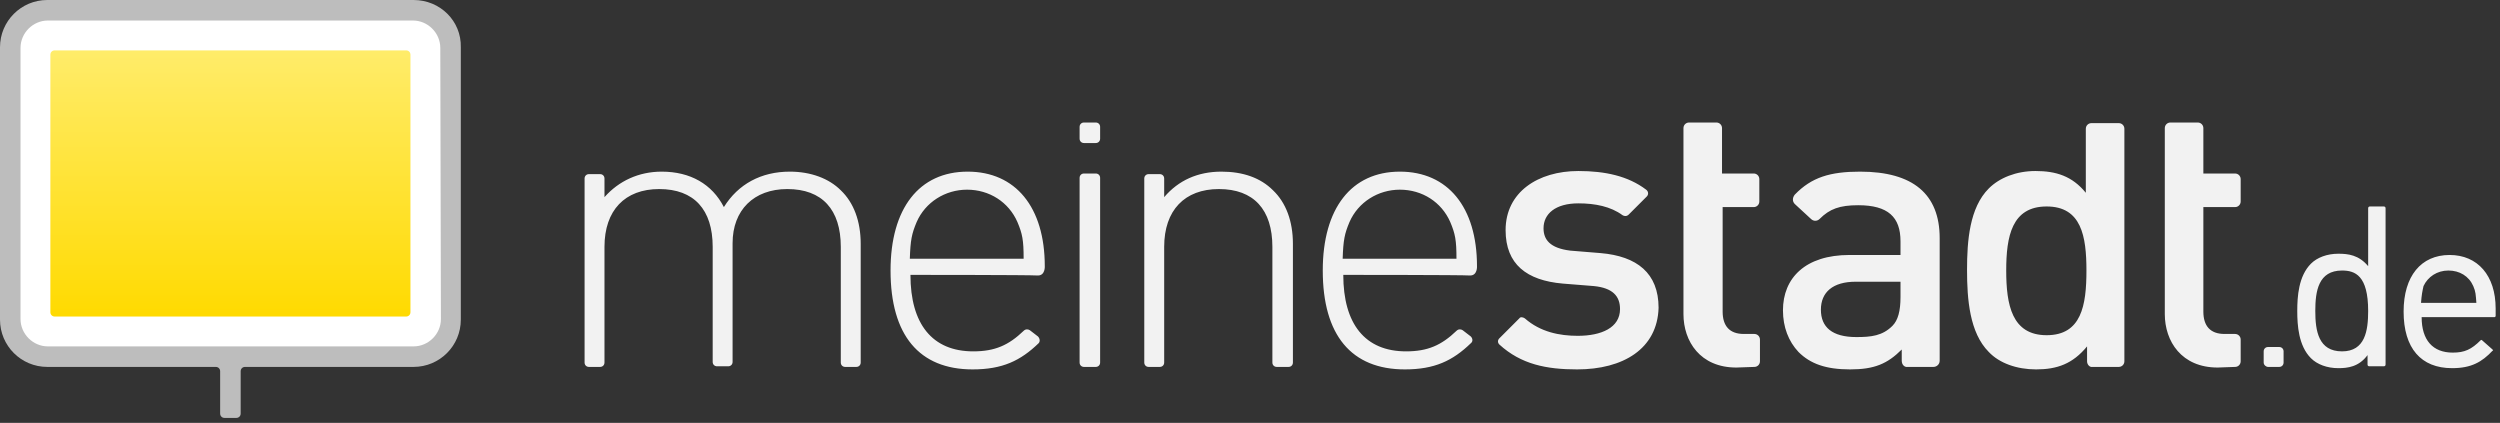 <?xml version="1.0" encoding="UTF-8" standalone="no"?>
<!DOCTYPE svg PUBLIC "-//W3C//DTD SVG 1.1//EN" "http://www.w3.org/Graphics/SVG/1.1/DTD/svg11.dtd">
<svg width="100%" height="100%" viewBox="0 0 402 68" version="1.1" xmlns="http://www.w3.org/2000/svg" xmlns:xlink="http://www.w3.org/1999/xlink" xml:space="preserve" xmlns:serif="http://www.serif.com/" style="fill-rule:evenodd;clip-rule:evenodd;stroke-linejoin:round;stroke-miterlimit:2;">
    <rect x="0" y="0" width="402" height="68" fill="#333333" stroke="none"/>
    <path d="M66.5,0L7.6,0C3.4,0 0,3.4 0,7.6L0,51.4C0,55.6 3.4,59 7.6,59L34.7,59C35.1,59 35.4,59.3 35.4,59.7L35.4,66.5C35.4,66.9 35.7,67.2 36.1,67.2L38,67.2C38.4,67.2 38.7,66.9 38.7,66.5L38.7,59.7C38.7,59.3 39,59 39.4,59L66.5,59C70.7,59 74.1,55.6 74.1,51.4L74.1,7.6C74.2,3.4 70.8,0 66.5,0Z" style="fill:rgb(189,189,189);fill-rule:nonzero;"/>
    <path d="M70.9,51.3C70.9,53.7 68.9,55.7 66.5,55.7L7.7,55.7C5.3,55.7 3.3,53.7 3.3,51.3L3.3,7.7C3.3,5.3 5.3,3.3 7.7,3.3L66.4,3.3C68.8,3.3 70.8,5.3 70.8,7.7L70.9,51.3Z" style="fill:white;fill-rule:nonzero;"/>
    <path d="M253.6,59.4C248.7,59.4 244.6,58.6 241.1,55.4C240.8,55.1 240.8,54.7 241.1,54.4L244.3,51.2C244.5,50.9 244.9,51 245.2,51.2C247.7,53.4 250.8,54 253.7,54C257.5,54 260.5,52.7 260.5,49.7C260.5,47.6 259.3,46.3 256.3,46L251.3,45.6C245.5,45.1 242.1,42.5 242.1,37C242.1,30.9 247.3,27.5 253.8,27.5C258.1,27.5 261.8,28.3 264.7,30.5C265.1,30.8 265.1,31.3 264.8,31.6L261.9,34.5C261.6,34.8 261.2,34.8 260.9,34.6C259,33.2 256.5,32.7 253.8,32.7C250.1,32.7 248.2,34.4 248.2,36.7C248.2,38.5 249.2,39.9 252.5,40.3L257.4,40.7C263.2,41.2 266.7,43.9 266.7,49.5C266.5,56.1 261,59.4 253.6,59.4ZM279.2,59.1C273.4,59.1 270.7,54.9 270.7,50.5L270.7,20.6C270.7,20.1 271.1,19.7 271.6,19.7L276,19.7C276.5,19.7 276.9,20.1 276.9,20.6L276.9,27.9L282,27.9C282.5,27.9 282.9,28.3 282.9,28.8L282.9,32.4C282.9,32.9 282.5,33.3 282,33.3L277,33.3L277,50.1C277,52.4 278.1,53.7 280.4,53.7L282.1,53.7C282.6,53.7 283,54.1 283,54.6L283,58.1C283,58.6 282.6,59 282.1,59L279.2,59.1ZM356.6,59.1C350.8,59.1 348.1,54.9 348.1,50.5L348.1,20.6C348.1,20.1 348.5,19.7 349,19.7L353.4,19.7C353.9,19.7 354.3,20.1 354.3,20.6L354.3,27.9L359.4,27.9C359.9,27.9 360.3,28.3 360.3,28.8L360.3,32.4C360.3,32.9 359.9,33.3 359.4,33.3L354.3,33.3L354.3,50.1C354.3,52.4 355.4,53.7 357.7,53.7L359.4,53.7C359.9,53.7 360.3,54.1 360.3,54.6L360.3,58.1C360.3,58.6 359.9,59 359.4,59L356.6,59.1ZM305.8,58L305.8,56.2C303.5,58.5 301.4,59.4 297.5,59.4C293.6,59.4 291.1,58.5 289.2,56.6C287.6,54.9 286.7,52.6 286.7,49.9C286.7,44.7 290.3,41 297.4,41L305.6,41L305.6,38.8C305.6,34.9 303.6,33 298.8,33C295.8,33 294.2,33.6 292.6,35.2C292.2,35.6 291.6,35.6 291.2,35.2L288.6,32.8C288.2,32.4 288.2,31.8 288.6,31.3C291.3,28.5 294.3,27.6 299.1,27.6C307.6,27.6 311.9,31.2 311.9,38.3L311.9,58C311.9,58.6 311.4,59 310.9,59L306.8,59C306.2,59.1 305.8,58.6 305.8,58ZM305.7,45.3L298.4,45.3C294.7,45.3 292.8,47 292.8,49.8C292.8,52.6 294.6,54.2 298.5,54.2C300.9,54.2 302.7,54 304.3,52.4C305.2,51.5 305.6,50 305.6,47.8L305.6,45.3L305.7,45.3ZM335.6,58.1L335.6,55.7C333.3,58.5 330.8,59.4 327.4,59.4C324.3,59.4 321.5,58.4 319.8,56.6C316.7,53.5 316.3,48.1 316.3,43.4C316.3,38.7 316.7,33.4 319.8,30.3C321.5,28.6 324.2,27.5 327.3,27.5C330.6,27.5 333.2,28.3 335.4,31L335.4,20.7C335.4,20.2 335.8,19.8 336.3,19.8L340.7,19.8C341.2,19.8 341.6,20.2 341.6,20.7L341.6,58.1C341.6,58.6 341.2,59 340.7,59L336.5,59C336,59.1 335.6,58.6 335.6,58.1ZM329.1,33.2C323.5,33.2 322.6,38 322.6,43.5C322.6,49 323.5,53.9 329.1,53.9C334.7,53.9 335.5,49.1 335.5,43.5C335.5,38 334.7,33.2 329.1,33.2ZM135.9,59C135.5,59 135.2,58.7 135.2,58.3L135.2,39.7C135.2,33.7 132.2,30.4 126.6,30.4C121.2,30.4 117.8,33.8 117.8,39.1L117.8,58.2C117.8,58.6 117.5,58.9 117.1,58.9L115.3,58.9C114.9,58.9 114.6,58.6 114.6,58.2L114.6,39.7C114.6,33.7 111.6,30.4 106,30.4C100.5,30.4 97.2,33.8 97.2,39.7L97.2,58.3C97.2,58.7 96.9,59 96.5,59L94.7,59C94.3,59 94,58.7 94,58.3L94,28.7C94,28.3 94.3,28 94.7,28L96.5,28C96.9,28 97.2,28.3 97.2,28.7L97.2,31.7C99.5,29.1 102.7,27.6 106.4,27.6C111,27.6 114.5,29.6 116.4,33.3C118.7,29.6 122.4,27.6 127,27.6C130.4,27.6 133.3,28.7 135.2,30.6C137.3,32.6 138.4,35.6 138.4,39.2L138.4,58.3C138.4,58.7 138.1,59 137.7,59L135.9,59ZM146.4,44.2C146.4,52.1 149.9,56.5 156.5,56.5C160,56.5 162.2,55.5 164.6,53.2C164.9,52.9 165.3,52.9 165.6,53.1L166.9,54.1C167.2,54.4 167.3,54.9 167,55.2C164.1,58 161.2,59.4 156.4,59.4C147.8,59.4 143.2,53.9 143.2,43.5C143.2,33.5 147.8,27.6 155.6,27.6C163.3,27.6 168,33.3 168,42.8C168,42.8 168.1,44.3 166.9,44.3C165.5,44.2 146.4,44.2 146.4,44.2ZM163.6,35.7C162.2,32.5 159.1,30.5 155.5,30.5C152,30.5 148.8,32.5 147.4,35.7C146.6,37.6 146.4,38.6 146.3,41.6L164.6,41.6C164.6,38.6 164.4,37.6 163.6,35.7ZM216,44.2C216,52.1 219.5,56.5 226.1,56.5C229.6,56.5 231.8,55.5 234.2,53.2C234.5,52.9 234.9,52.9 235.2,53.1L236.5,54.1C236.8,54.4 236.9,54.9 236.5,55.2C233.6,58 230.7,59.4 225.9,59.4C217.3,59.4 212.7,53.9 212.7,43.5C212.7,33.5 217.3,27.6 225.1,27.6C232.8,27.6 237.5,33.3 237.5,42.8C237.5,42.8 237.6,44.3 236.4,44.3C235.1,44.2 216,44.2 216,44.2ZM233.2,35.7C231.8,32.5 228.7,30.5 225.1,30.5C221.6,30.5 218.4,32.5 217,35.7C216.2,37.6 216,38.6 215.9,41.6L234.2,41.6C234.2,38.6 234,37.6 233.2,35.7ZM173.6,22.3L173.6,20.4C173.6,20 173.9,19.7 174.3,19.7L176.2,19.7C176.6,19.7 176.9,20 176.9,20.4L176.9,22.3C176.9,22.7 176.6,23 176.2,23L174.3,23C173.9,23 173.6,22.7 173.6,22.3ZM173.6,58.3L173.6,28.6C173.6,28.2 173.9,27.9 174.3,27.9L176.2,27.9C176.6,27.9 176.9,28.2 176.9,28.6L176.9,58.3C176.9,58.7 176.6,59 176.2,59L174.3,59C173.9,59 173.6,58.7 173.6,58.3ZM205.3,59C204.9,59 204.6,58.7 204.6,58.3L204.6,39.7C204.6,33.7 201.6,30.4 196,30.4C190.5,30.4 187.2,33.8 187.2,39.7L187.2,58.3C187.2,58.7 186.9,59 186.5,59L184.7,59C184.3,59 184,58.7 184,58.3L184,28.7C184,28.3 184.3,28 184.7,28L186.5,28C186.9,28 187.2,28.3 187.2,28.7L187.2,31.7C189.5,29 192.6,27.6 196.4,27.6C199.9,27.6 202.7,28.6 204.7,30.6C206.8,32.6 207.9,35.6 207.9,39.2L207.9,58.3C207.9,58.7 207.6,59 207.2,59L205.3,59ZM364,58.3L364,56.5C364,56.1 364.3,55.8 364.7,55.8L366.5,55.8C366.9,55.8 367.2,56.1 367.2,56.5L367.2,58.3C367.2,58.7 366.9,59 366.5,59L364.7,59C364.4,59 364,58.7 364,58.3ZM376,59.2C374.2,59.2 372.6,58.6 371.6,57.6C369.6,55.6 369.4,52.3 369.4,50C369.4,47.7 369.6,44.4 371.6,42.4C372.6,41.4 374.2,40.8 376,40.8C377.6,40.8 379.3,41 380.8,42.8L380.8,33.5C380.8,33.3 380.9,33.2 381.1,33.2L383.3,33.2C383.5,33.2 383.6,33.3 383.6,33.5L383.6,58.6C383.6,58.8 383.5,58.9 383.3,58.9L381,58.9C380.8,58.9 380.7,58.8 380.7,58.6L380.7,57.1C379.3,59 377.5,59.2 376,59.2ZM376.6,43.5C372.8,43.5 372.3,46.8 372.3,50C372.3,53.2 372.8,56.5 376.6,56.5C380.3,56.5 380.8,53.2 380.8,50C380.8,44.3 378.7,43.5 376.6,43.5ZM394.3,59.2C389.3,59.2 386.5,56 386.5,50.1C386.5,44.4 389.3,41 393.9,41C398.4,41 401.3,44.3 401.3,49.6L401.3,50.8C401.3,50.9 401.2,51 401.1,51L389.4,51C389.4,54.7 391.2,56.7 394.4,56.7C396.3,56.7 397.4,56.2 398.9,54.7C398.9,54.7 399,54.6 399.1,54.7L400.8,56.2C401,56.4 400.8,56.4 400.8,56.4C399.1,58.2 397.4,59.2 394.3,59.2ZM389.3,48.7L398.2,48.7C398.1,47.4 398.1,46.9 397.7,46C397,44.4 395.5,43.5 393.7,43.5C391.9,43.5 390.4,44.5 389.7,46C389.5,46.9 389.4,47.4 389.3,48.7Z" style="fill:rgb(242,242,242);fill-rule:nonzero;"/>
    <path d="M66,50.2C66,50.6 65.7,50.9 65.3,50.9L8.8,50.9C8.4,50.9 8.1,50.6 8.1,50.2L8.1,8.8C8.1,8.4 8.4,8.1 8.8,8.1L65.3,8.1C65.7,8.1 66,8.4 66,8.8L66,50.2Z" style="fill:url(#_Linear1);fill-rule:nonzero;"/>
    <defs>
        <linearGradient id="_Linear1" x1="0" y1="0" x2="1" y2="0" gradientUnits="userSpaceOnUse" gradientTransform="matrix(2.62503e-15,42.87,-42.87,2.62503e-15,37.05,8.1)"><stop offset="0" style="stop-color:rgb(255,236,106);stop-opacity:1"/><stop offset="1" style="stop-color:rgb(255,218,0);stop-opacity:1"/></linearGradient>
    </defs>
</svg>
